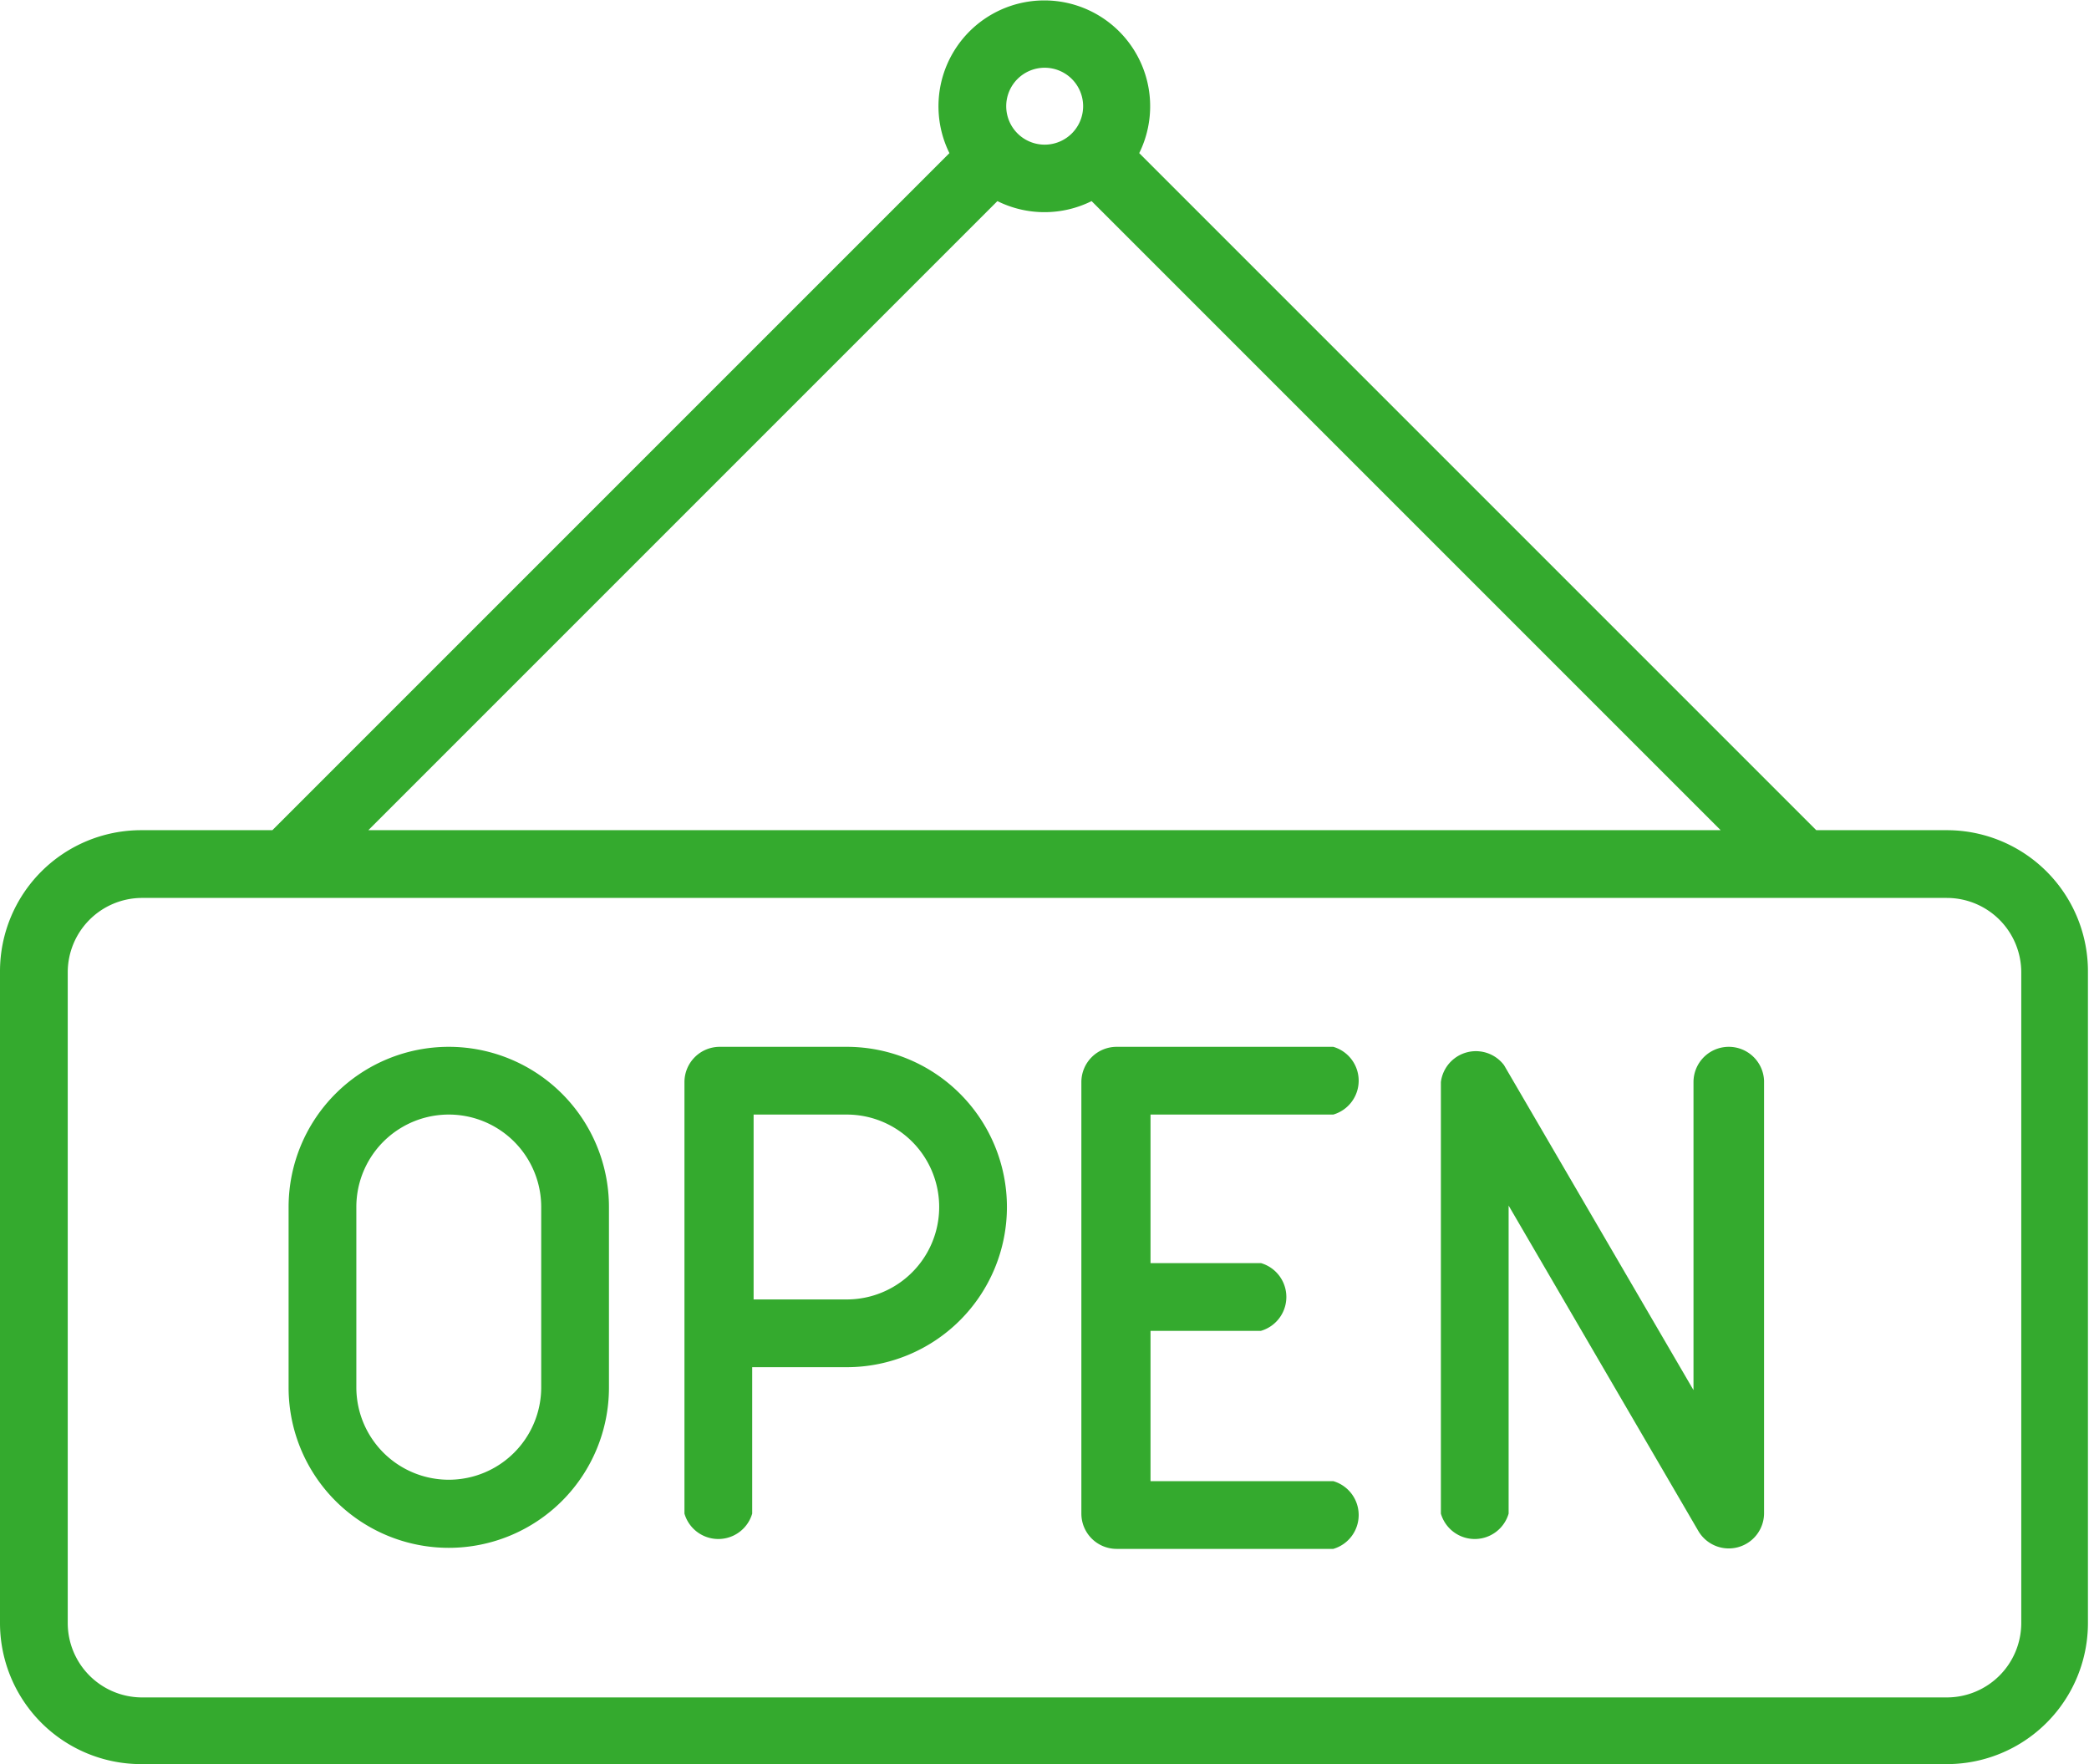 <svg id="Layer_1" data-name="Layer 1" xmlns="http://www.w3.org/2000/svg" viewBox="0 0 59.21 50"><defs><style>.cls-1{fill:#34aa2e;}</style></defs><title>open-shield</title><path class="cls-1" d="M55.18,59.53H51.48L32.29,40.34a3,3,0,1,0-5.38,0L7.72,59.53H4a4,4,0,0,0-4,4V82a4,4,0,0,0,4,4H55.18a4,4,0,0,0,4-4V63.56A4,4,0,0,0,55.18,59.53ZM29.6,37.92A1.09,1.09,0,1,1,28.52,39,1.09,1.09,0,0,1,29.6,37.92ZM28.27,41.7a3,3,0,0,0,2.67,0L48.77,59.53H10.44ZM57.29,82a2.11,2.11,0,0,1-2.11,2.11H4A2.11,2.11,0,0,1,1.92,82V63.56A2.11,2.11,0,0,1,4,61.45H55.18a2.11,2.11,0,0,1,2.11,2.11V82Z" transform="translate(0 -36)"/><path class="cls-1" d="M12.72,65.67a4.54,4.54,0,0,0-4.54,4.54v5.12a4.54,4.54,0,0,0,9.08,0V70.21A4.54,4.54,0,0,0,12.72,65.67Zm2.62,9.65a2.62,2.62,0,1,1-5.24,0V70.21a2.62,2.62,0,1,1,5.24,0v5.12Z" transform="translate(0 -36)"/><path class="cls-1" d="M24,65.67H20.4a1,1,0,0,0-1,1V78.9a1,1,0,0,0,1.92,0V74.75H24A4.54,4.54,0,0,0,24,65.67Zm0,7.16H21.36V67.59H24A2.62,2.62,0,0,1,24,72.83Z" transform="translate(0 -36)"/><path class="cls-1" d="M37.79,67.59a1,1,0,0,0,0-1.92H31.65a1,1,0,0,0-1,1V78.9a1,1,0,0,0,1,1h6.14a1,1,0,0,0,0-1.92H32.61V73.72h3.13a1,1,0,0,0,0-1.92H32.61V67.59h5.18Z" transform="translate(0 -36)"/><path class="cls-1" d="M49,65.67a1,1,0,0,0-1,1v8.73l-5.37-9.21a1,1,0,0,0-1.79.48V78.9a1,1,0,0,0,1.92,0V70.17l5.37,9.21A1,1,0,0,0,50,78.9V66.63A1,1,0,0,0,49,65.67Z" transform="translate(0 -36)"/></svg>